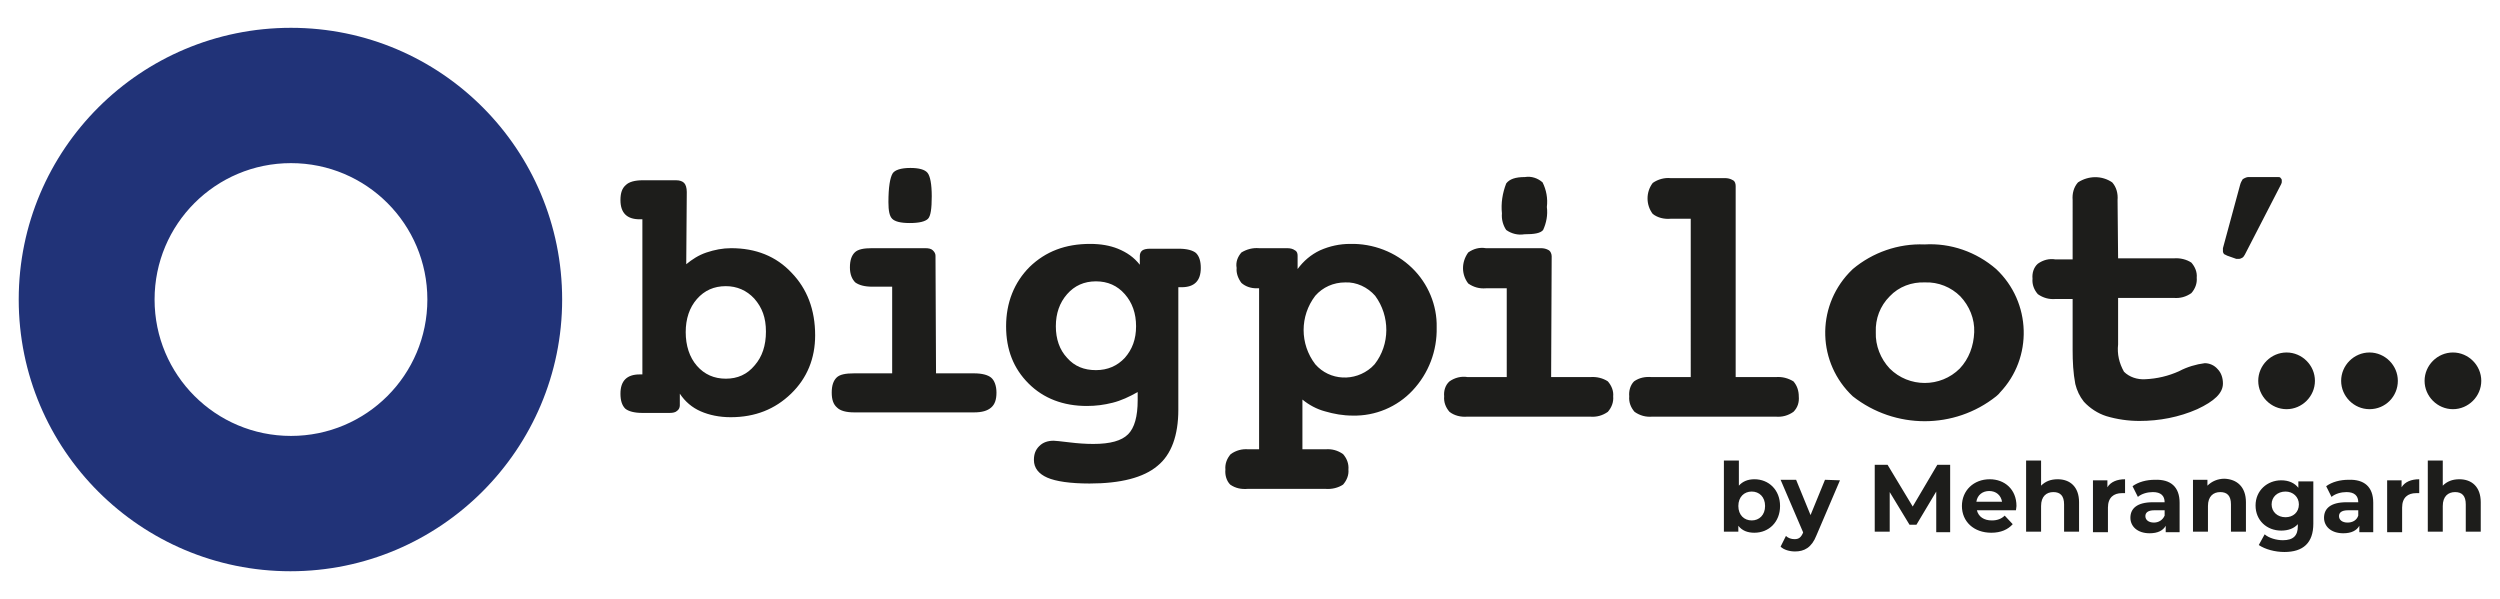 <?xml version="1.0" encoding="utf-8"?>
<!-- Generator: Adobe Illustrator 27.8.0, SVG Export Plug-In . SVG Version: 6.00 Build 0)  -->
<svg version="1.1" id="a" xmlns="http://www.w3.org/2000/svg" xmlns:xlink="http://www.w3.org/1999/xlink" x="0px" y="0px"
	 viewBox="0 0 467.4 112" style="enable-background:new 0 0 467.4 112;" xml:space="preserve">
<style type="text/css">
	.st0{fill:#1D1D1B;}
	.st1{fill:#213378;}
</style>
<path class="st0" d="M427.5,76.5c-2.9,0-5.3-2.4-5.3-5.3s2.4-5.3,5.3-5.3s5.3,2.4,5.3,5.3S430.4,76.5,427.5,76.5 M443,76.5
	c-2.9,0-5.3-2.4-5.3-5.3s2.4-5.3,5.3-5.3s5.3,2.4,5.3,5.3S446,76.5,443,76.5 M458.6,76.5c-2.9,0-5.3-2.4-5.3-5.3s2.4-5.3,5.3-5.3
	s5.3,2.4,5.3,5.3S461.5,76.5,458.6,76.5"/>
<path class="st0" d="M264,50.1c-3.1-3-7.3-4.6-11.6-4.5c-1.9,0-3.8,0.4-5.6,1.2c-1.7,0.8-3.1,2-4.2,3.5v-2.5c0-0.4-0.1-0.8-0.5-1
	c-0.4-0.3-0.9-0.4-1.5-0.4h-5.2c-1.2-0.1-2.3,0.2-3.3,0.8c-0.7,0.8-1.1,1.8-0.9,2.9c-0.1,1,0.3,2,0.9,2.8c0.8,0.7,1.8,1,2.8,1h0.5
	V84h-2c-1.2-0.1-2.3,0.2-3.3,0.9c-0.7,0.8-1.1,1.8-1,2.9c-0.1,1,0.2,2.1,0.9,2.8c1,0.7,2.1,0.9,3.3,0.8h14.5
	c1.2,0.1,2.4-0.2,3.3-0.8c0.7-0.8,1.1-1.8,1-2.8c0.1-1.1-0.3-2.1-1-2.9c-1-0.7-2.1-1-3.3-0.9h-4.3v-9.3c1.2,1,2.7,1.8,4.2,2.2
	c1.7,0.5,3.4,0.8,5.2,0.8c4.2,0.1,8.3-1.6,11.2-4.7c3-3.2,4.6-7.4,4.5-11.8C268.7,57.1,267,53,264,50.1L264,50.1z M257,68.1
	c-0.2,0.2-0.4,0.4-0.6,0.6c-3.1,2.7-7.8,2.5-10.5-0.6c-2.9-3.8-2.9-9,0-12.8c1.4-1.6,3.4-2.5,5.6-2.5l0,0c2.1-0.1,4.2,0.9,5.6,2.5
	C259.9,59.1,259.9,64.4,257,68.1z M290,70.5h7.3c1.2-0.1,2.4,0.2,3.3,0.8c0.7,0.8,1.1,1.8,1,2.8c0.1,1.1-0.3,2.1-1,2.9
	c-1,0.7-2.1,1-3.3,0.9h-23c-1.2,0.1-2.4-0.2-3.3-0.9c-0.7-0.8-1.1-1.8-1-2.9c-0.1-1,0.2-2.1,1-2.8c1-0.7,2.2-1,3.4-0.8h7.3V53.9
	h-3.9c-1.2,0.1-2.3-0.2-3.3-0.9c-1.3-1.7-1.3-4,0-5.8c1-0.7,2.1-1,3.3-0.8h10.3c0.5,0,1,0.1,1.5,0.4c0.3,0.2,0.5,0.7,0.5,1.1
	L290,70.5L290,70.5z M324.7,70.5h7.3c1.2-0.1,2.3,0.2,3.3,0.8c0.7,0.8,1,1.8,1,2.8c0.1,1.1-0.2,2.1-1,2.9c-1,0.7-2.1,1-3.3,0.9
	h-23.1c-1.2,0.1-2.3-0.2-3.3-0.9c-0.7-0.8-1.1-1.8-1-2.9c-0.1-1,0.2-2.1,0.9-2.8c1-0.7,2.1-0.9,3.3-0.8h7.3V40.9h-3.8
	c-1.2,0.1-2.4-0.2-3.3-0.9c-1.3-1.7-1.3-4.1,0-5.8c1-0.7,2.2-1,3.3-0.9h10.2c0.5,0,1,0.1,1.5,0.4c0.4,0.2,0.5,0.7,0.5,1.1v35.7
	H324.7z M373.2,50.3c-3.7-3.2-8.5-4.9-13.4-4.6c-4.9-0.2-9.7,1.5-13.4,4.6c-0.2,0.2-0.5,0.5-0.7,0.7c-6.2,6.6-5.9,16.9,0.7,23.1
	c7.9,6.2,19,6.2,26.8,0c0.2-0.2,0.5-0.4,0.7-0.7C380.1,66.9,379.8,56.5,373.2,50.3L373.2,50.3z M366.4,68.9c-3.6,3.6-9.5,3.6-13.1,0
	c-1.7-1.8-2.7-4.3-2.6-6.8c-0.1-2.5,0.8-4.9,2.6-6.7c1.7-1.8,4.1-2.7,6.6-2.6l0,0c2.5-0.1,4.9,0.9,6.6,2.6c1.7,1.8,2.7,4.2,2.6,6.7
	C369,64.7,368.1,67.1,366.4,68.9z M396,48.3h10.4c1.2-0.1,2.4,0.2,3.3,0.8c0.7,0.8,1.1,1.8,1,2.8c0.1,1.1-0.3,2.1-1,2.9
	c-1,0.7-2.1,1-3.3,0.9H396v8.7c-0.2,1.8,0.2,3.5,1.1,5.1c1,1,2.5,1.5,4,1.4c2.2-0.1,4.3-0.6,6.3-1.5c1.5-0.8,3.2-1.3,4.8-1.5
	c0.9,0,1.8,0.4,2.4,1.1c0.7,0.7,1,1.7,1,2.7c0,1.8-1.6,3.3-4.8,4.8c-3.4,1.5-7.1,2.2-10.8,2.2c-2.1,0-4.2-0.3-6.2-0.9
	c-1.6-0.5-3.1-1.5-4.2-2.7c-0.8-1-1.3-2.1-1.6-3.3c-0.4-2.1-0.5-4.2-0.5-6.4v-9.5h-3.2c-1.2,0.1-2.3-0.2-3.3-0.9
	c-0.7-0.8-1.1-1.8-1-2.9c-0.1-1,0.2-2.1,1-2.8c1-0.7,2.1-1,3.3-0.8h3.2V37.4c-0.1-1.2,0.2-2.4,1-3.3c2-1.3,4.5-1.3,6.4,0
	c0.8,0.9,1.1,2.1,1,3.3L396,48.3L396,48.3z M420.4,33.1h5.5c0.2,0,0.4,0,0.5,0.2c0.1,0.1,0.2,0.2,0.2,0.4c0,0.1,0,0.2,0,0.4
	c0,0.1-0.1,0.2-0.1,0.3l-6.8,13.2c-0.1,0.2-0.3,0.5-0.5,0.6s-0.4,0.2-0.6,0.2c-0.1,0-0.2,0-0.3,0c-0.1,0-0.1,0-0.2,0l-1.7-0.6
	c-0.2-0.1-0.4-0.2-0.6-0.3c-0.1-0.2-0.2-0.3-0.2-0.5c0-0.1,0-0.2,0-0.4c0-0.1,0-0.1,0-0.2l3.2-11.8c0.1-0.4,0.3-0.8,0.5-1.1
	C419.8,33.2,420.1,33.1,420.4,33.1L420.4,33.1z M285.1,33.1c1.2-0.2,2.4,0.2,3.3,1c0.7,1.4,1,3,0.8,4.6c0.2,1.5-0.1,3-0.7,4.3
	c-0.5,0.6-1.6,0.8-3.5,0.8c-1.2,0.2-2.4-0.1-3.4-0.8c-0.6-0.9-0.9-2-0.8-3.1c-0.2-1.9,0.1-3.8,0.8-5.6
	C282.2,33.5,283.3,33.1,285.1,33.1L285.1,33.1z"/>
<path class="st0" d="M332.8,94.6c0,3-2.1,5-4.8,5c-1.3,0-2.3-0.4-3-1.3v1.1h-2.7V86.1h2.8v4.7c0.7-0.8,1.7-1.2,2.9-1.2
	C330.7,89.6,332.8,91.6,332.8,94.6z M330,94.6c0-1.7-1.1-2.7-2.5-2.7s-2.5,1-2.5,2.7s1.1,2.7,2.5,2.7C328.9,97.3,330,96.3,330,94.6z
	 M344,89.8l-4.4,10.3c-0.9,2.3-2.3,3-4,3c-1,0-2.1-0.3-2.7-0.9l1-2c0.4,0.4,1,0.6,1.6,0.6c0.8,0,1.2-0.3,1.6-1.2v-0.1l-4.2-9.8h2.9
	l2.7,6.6l2.7-6.6L344,89.8L344,89.8z M362,99.5v-7.6l-3.7,6.2H357l-3.7-6.1v7.4h-2.8V86.9h2.4l4.7,7.8l4.6-7.8h2.4v12.6H362z
	 M376.9,95.4h-7.3c0.3,1.2,1.3,1.9,2.8,1.9c1,0,1.8-0.3,2.4-0.9l1.5,1.6c-0.9,1-2.2,1.6-4,1.6c-3.3,0-5.5-2.1-5.5-5s2.2-5,5.2-5
	c2.8,0,5,1.9,5,5C377,94.9,376.9,95.2,376.9,95.4z M369.5,93.8h4.8c-0.2-1.2-1.1-2-2.4-2C370.7,91.8,369.7,92.5,369.5,93.8z
	 M388.7,93.9v5.5h-2.8v-5.1c0-1.6-0.7-2.3-2-2.3s-2.3,0.8-2.3,2.6v4.8h-2.8V86.1h2.8v4.7c0.8-0.8,1.8-1.2,3.1-1.2
	C387,89.6,388.7,91,388.7,93.9z M397.3,89.6v2.6c-0.2,0-0.4,0-0.6,0c-1.5,0-2.6,0.8-2.6,2.7v4.6h-2.8v-9.7h2.7v1.3
	C394.6,90.1,395.8,89.6,397.3,89.6z M407.5,94v5.5h-2.6v-1.2c-0.5,0.9-1.5,1.4-3,1.4c-2.3,0-3.6-1.3-3.6-2.9c0-1.7,1.2-2.9,4.2-2.9
	h2.2c0-1.2-0.7-1.9-2.2-1.9c-1,0-2.1,0.3-2.8,0.9l-1-2c1.1-0.8,2.6-1.2,4.2-1.2C405.8,89.6,407.5,91,407.5,94z M404.7,96.4v-1h-1.9
	c-1.3,0-1.7,0.5-1.7,1.1c0,0.7,0.6,1.2,1.6,1.2C403.5,97.7,404.3,97.3,404.7,96.4z M419.9,93.9v5.5h-2.8v-5.1c0-1.6-0.7-2.3-2-2.3
	s-2.3,0.8-2.3,2.6v4.8H410v-9.7h2.7v1.1c0.8-0.8,1.9-1.3,3.2-1.3C418.2,89.6,419.9,91,419.9,93.9z M432.5,89.8v8.1
	c0,3.6-1.9,5.3-5.4,5.3c-1.8,0-3.6-0.5-4.8-1.3l1.1-2c0.8,0.7,2.2,1.1,3.4,1.1c2,0,2.8-0.9,2.8-2.6V98c-0.7,0.8-1.8,1.2-3.1,1.2
	c-2.7,0-4.8-1.9-4.8-4.7s2.2-4.7,4.8-4.7c1.4,0,2.5,0.5,3.2,1.4V90h2.8V89.8z M429.8,94.3c0-1.4-1.1-2.4-2.5-2.4
	c-1.5,0-2.6,1-2.6,2.4s1.1,2.4,2.6,2.4C428.7,96.7,429.8,95.8,429.8,94.3z M443.7,94v5.5h-2.6v-1.2c-0.5,0.9-1.5,1.4-3,1.4
	c-2.3,0-3.6-1.3-3.6-2.9c0-1.7,1.2-2.9,4.2-2.9h2.2c0-1.2-0.7-1.9-2.2-1.9c-1,0-2.1,0.3-2.8,0.9l-1-2c1.1-0.8,2.6-1.2,4.2-1.2
	C442,89.6,443.7,91,443.7,94z M440.9,96.4v-1H439c-1.3,0-1.7,0.5-1.7,1.1c0,0.7,0.6,1.2,1.6,1.2C439.8,97.7,440.6,97.3,440.9,96.4z
	 M452.3,89.6v2.6c-0.2,0-0.4,0-0.6,0c-1.5,0-2.6,0.8-2.6,2.7v4.6h-2.8v-9.7h2.7v1.3C449.6,90.1,450.8,89.6,452.3,89.6z M463.8,93.9
	v5.5H461v-5.1c0-1.6-0.7-2.3-2-2.3s-2.3,0.8-2.3,2.6v4.8h-2.8V86.1h2.8v4.7c0.8-0.8,1.8-1.2,3.1-1.2C462.1,89.6,463.8,91,463.8,93.9
	z"/>
<path class="st0" d="M128.3,49.4c1.1-0.9,2.3-1.7,3.8-2.2s3-0.8,4.6-0.8c4.6,0,8.4,1.5,11.3,4.6c2.9,3,4.4,6.9,4.4,11.7
	c0,4.3-1.5,8-4.5,10.9s-6.7,4.4-11.3,4.4c-2.1,0-4-0.4-5.6-1.1s-2.9-1.8-3.9-3.3v2.2c0,0.4-0.2,0.8-0.5,1c-0.3,0.3-0.8,0.4-1.4,0.4
	h-5.1c-1.5,0-2.6-0.3-3.2-0.8c-0.6-0.6-0.9-1.5-0.9-2.8c0-1.2,0.3-2.1,0.9-2.7s1.5-0.9,2.7-0.9h0.5V41h-0.5c-1.2,0-2.1-0.3-2.7-0.9
	s-0.9-1.5-0.9-2.7c0-1.3,0.3-2.2,1-2.8c0.6-0.6,1.7-0.9,3.2-0.9h6.2c0.7,0,1.2,0.2,1.5,0.5s0.5,0.9,0.5,1.7L128.3,49.4L128.3,49.4z
	 M135.7,53.5c-2.2,0-4,0.8-5.4,2.4c-1.4,1.6-2.1,3.7-2.1,6.2c0,2.5,0.7,4.7,2.1,6.3c1.4,1.6,3.2,2.4,5.4,2.4s4-0.8,5.4-2.5
	c1.4-1.6,2.1-3.7,2.1-6.3s-0.7-4.5-2.2-6.2C139.6,54.3,137.8,53.5,135.7,53.5L135.7,53.5z M175,69.8h7.1c1.5,0,2.6,0.3,3.2,0.8
	s1,1.5,1,2.8s-0.3,2.2-1,2.8c-0.7,0.6-1.7,0.9-3.2,0.9h-22.4c-1.5,0-2.6-0.3-3.2-0.9c-0.7-0.6-1-1.5-1-2.8s0.3-2.2,0.9-2.8
	c0.6-0.6,1.7-0.8,3.3-0.8h7.1V53.6h-3.7c-1.5,0-2.5-0.3-3.2-0.8c-0.6-0.6-1-1.5-1-2.8s0.3-2.2,0.9-2.8s1.7-0.8,3.2-0.8h10
	c0.6,0,1.1,0.1,1.4,0.4s0.5,0.6,0.5,1L175,69.8L175,69.8z M170.2,31.4c1.6,0,2.7,0.3,3.2,0.9c0.5,0.6,0.8,2.1,0.8,4.4
	c0,2.3-0.2,3.7-0.7,4.2s-1.6,0.8-3.4,0.8c-1.8,0-2.8-0.3-3.3-0.8s-0.7-1.5-0.7-3.1c0-2.8,0.3-4.6,0.8-5.4
	C167.3,31.8,168.4,31.4,170.2,31.4L170.2,31.4z M213.1,49.5v-1.7c0-0.4,0.2-0.8,0.5-1s0.8-0.3,1.4-0.3h5.4c1.5,0,2.6,0.3,3.2,0.8
	c0.6,0.6,0.9,1.5,0.9,2.8c0,1.2-0.3,2.1-0.9,2.7s-1.5,0.9-2.7,0.9h-0.6v22.9c0,4.8-1.3,8.4-3.9,10.5c-2.6,2.2-6.9,3.3-12.7,3.3
	c-3.6,0-6.3-0.4-7.9-1.1s-2.5-1.8-2.5-3.3c0-1.1,0.3-1.9,1-2.6s1.6-1,2.7-1c0.3,0,1.2,0.1,2.9,0.3c1.6,0.2,3.1,0.3,4.5,0.3
	c3.2,0,5.3-0.6,6.5-1.8c1.2-1.2,1.8-3.3,1.8-6.4v-1.5c-1.6,0.9-3.1,1.6-4.7,2s-3.1,0.6-4.8,0.6c-4.4,0-8.1-1.4-10.9-4.2
	c-2.8-2.8-4.2-6.3-4.2-10.7s1.5-8.2,4.4-11.1c3-2.9,6.7-4.3,11.3-4.3c2,0,3.7,0.3,5.2,0.9C210.7,47.2,212,48.1,213.1,49.5
	L213.1,49.5z M204.9,52.6c-2.2,0-4,0.8-5.4,2.4c-1.4,1.6-2.1,3.6-2.1,6s0.7,4.4,2.1,5.9c1.4,1.6,3.2,2.3,5.4,2.3s4-0.8,5.4-2.3
	c1.4-1.6,2.1-3.5,2.1-5.9s-0.7-4.4-2.1-6C208.9,53.4,207.1,52.6,204.9,52.6z"/>
<path class="st1" d="M54.4,5.2C26.3,5.2,3.5,27.9,3.5,56s22.8,50.8,50.8,50.8S105.1,84,105.1,56S82.5,5.2,54.4,5.2z M54.4,81.5
	c-14.1,0-25.5-11.4-25.5-25.5s11.4-25.5,25.5-25.5S79.9,41.9,79.9,56S68.5,81.5,54.4,81.5z"/>
</svg>
